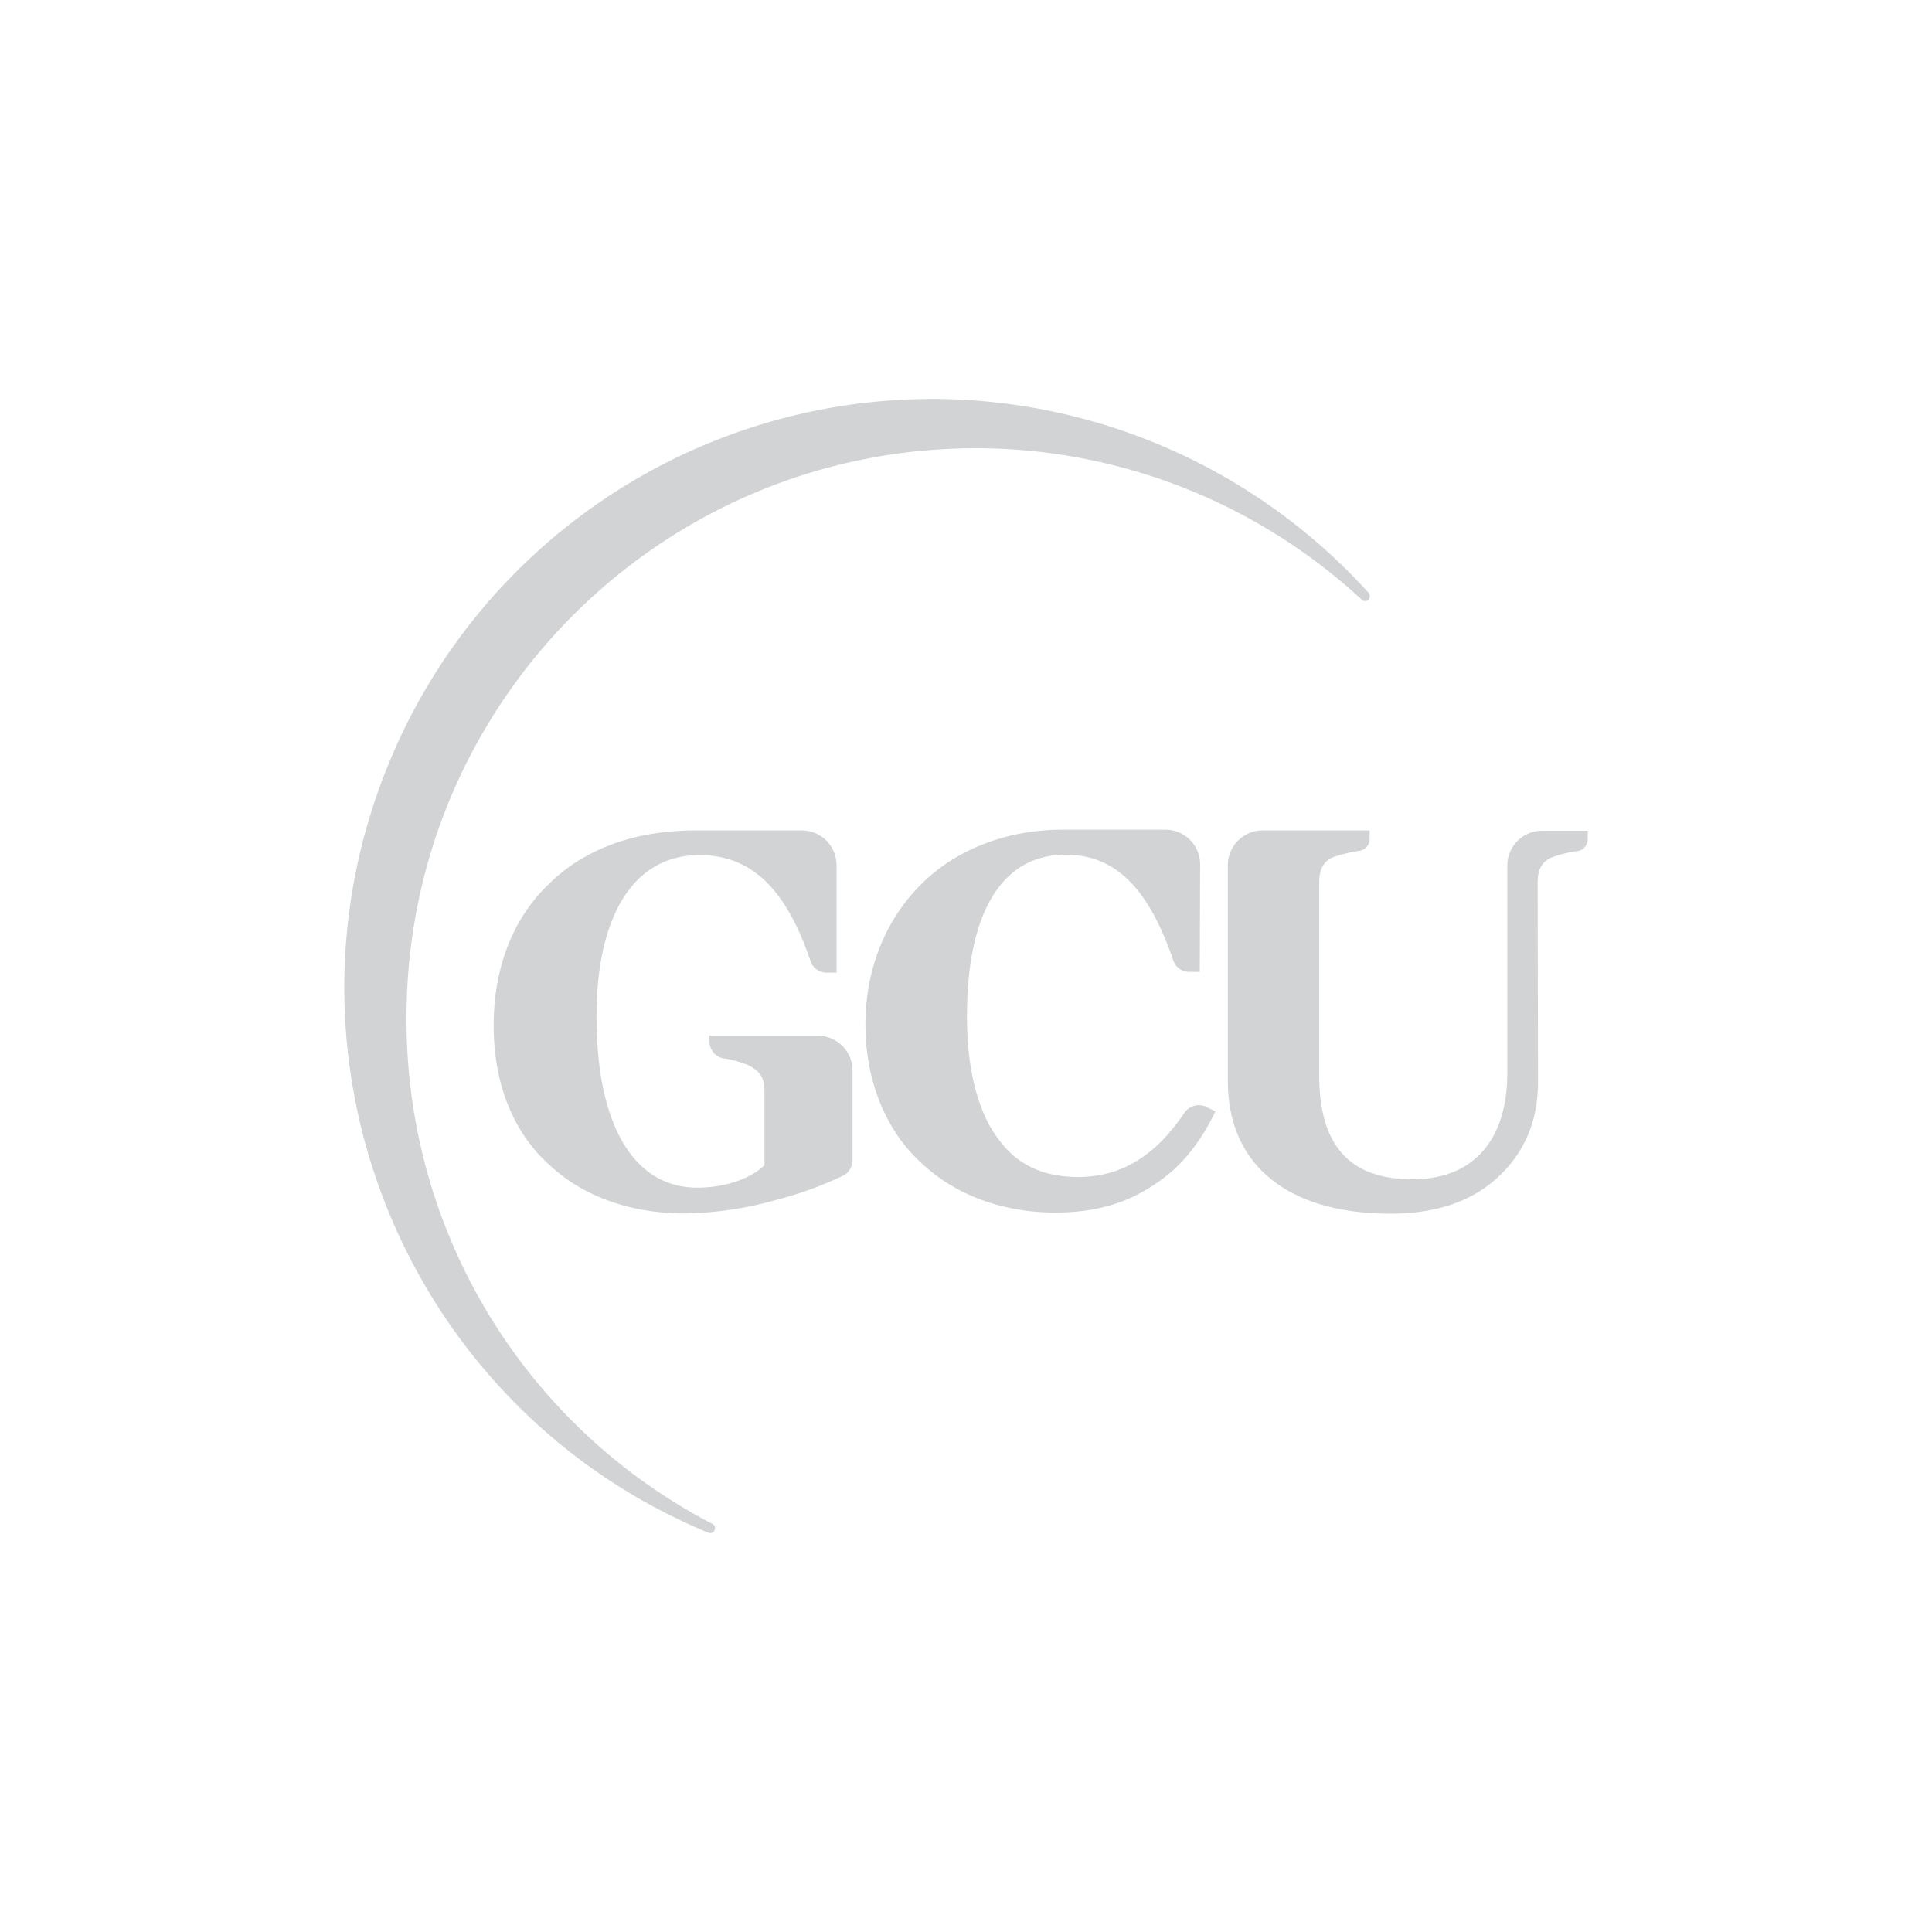 <svg id="Layer_1" data-name="Layer 1" xmlns="http://www.w3.org/2000/svg" viewBox="0 0 1000 1000"><defs><style>.cls-1{fill:#d1d3d4;}</style></defs><path class="cls-1" d="M367.63,793.51a1.8,1.8,0,0,1-1-.19C210.81,728.75,137,550,201.59,394.31a304.14,304.14,0,0,1,281-187.82h1.57A305.14,305.14,0,0,1,708.15,306.58a2.73,2.73,0,0,1,.39,3.53,2.42,2.42,0,0,1-2,1h0a2.23,2.23,0,0,1-1.57-.59A294.3,294.3,0,0,0,506.58,232h-1.76c-162.31.2-293.81,131.5-294.4,293.61A293.77,293.77,0,0,0,368.8,788.8a2.36,2.36,0,0,1,1,3.34,2.3,2.3,0,0,1-2.16,1.37Z"/><path class="cls-1" d="M635.53,447.89a18,18,0,0,1,18.06-18.05h55.34v4.51a6.31,6.31,0,0,1-4.51,5.89l-3.53.59a83.26,83.26,0,0,0-9.43,2.35c-6.86,2.16-8.63,7.26-8.63,13.54v100.1c0,37.29,16.88,53.58,48.28,53.58,30.62,0,49.07-19.23,49.07-55.35v-107A18,18,0,0,1,798.23,430h23.55v4.52a6.29,6.29,0,0,1-4.51,5.88l-1.37.2a56.31,56.31,0,0,0-11.39,2.75c-6.87,2.16-8.63,7.26-8.63,13.54l.19,103c0,20.41-7.06,36.9-21,49.65-13.73,12.57-32.18,18.65-55.34,18.65-53.58,0-84.2-25.51-84.2-68.69V447.89Z"/><path class="cls-1" d="M607.46,497.74l.59,1.18-.59-1.18Z"/><path class="cls-1" d="M625.52,573.5A9.13,9.13,0,0,0,613,576.05h0c-14.92,22.18-32.58,33.17-55,33.17-17.07,0-31.2-5.69-41.21-19.62-9.81-12.76-16.29-34-16.29-63.59,0-53,17.66-83.61,51-83.61,25.71,0,43,17.07,55.93,55.15l.59,1.17a8.65,8.65,0,0,0,7.46,4.32H621l.19-56.13a18,18,0,0,0-18.05-17.47H550c-29.05,0-55.35,10.41-73,28.07-18.45,18.25-29.05,43.77-29.05,72.81,0,29.25,10.6,54.57,28.26,71,17.67,17.08,42.59,26.3,70.07,26.3,22.77,0,39.06-5.89,53-15.7,12.76-8.64,22.37-21.2,29.83-36.7Z"/><path class="cls-1" d="M430.43,537.59a21.52,21.52,0,0,0-4.71-1.38,11.49,11.49,0,0,0-2.55-.19H367.23V539a8.93,8.93,0,0,0,8.64,9h0a54,54,0,0,1,11.38,3.33c6.87,3.34,8.44,7.27,8.44,13.55v38.27c-6.47,6.28-19.23,11.58-34.74,11.58-33.36,0-52.2-33.17-52.2-88.52,0-52.2,19.23-83.61,53.19-83.61,27.08,0,44.94,17.47,57.7,55.15v.2a9,9,0,0,0,8,5.5H433V447.89a18,18,0,0,0-18.05-18.05H359.78c-31.41,0-57.9,9.81-76,28.06-18.45,17.67-28.26,43.38-28.26,72.82,0,31.4,10.79,56.13,29.05,72.42,17.66,16.48,42.39,24.92,69.48,24.92A181.1,181.1,0,0,0,402,621a188.88,188.88,0,0,0,33.37-12l1.37-.59a9.31,9.31,0,0,0,4.52-7.46V554.27A17.94,17.94,0,0,0,430.43,537.59Z"/></svg>